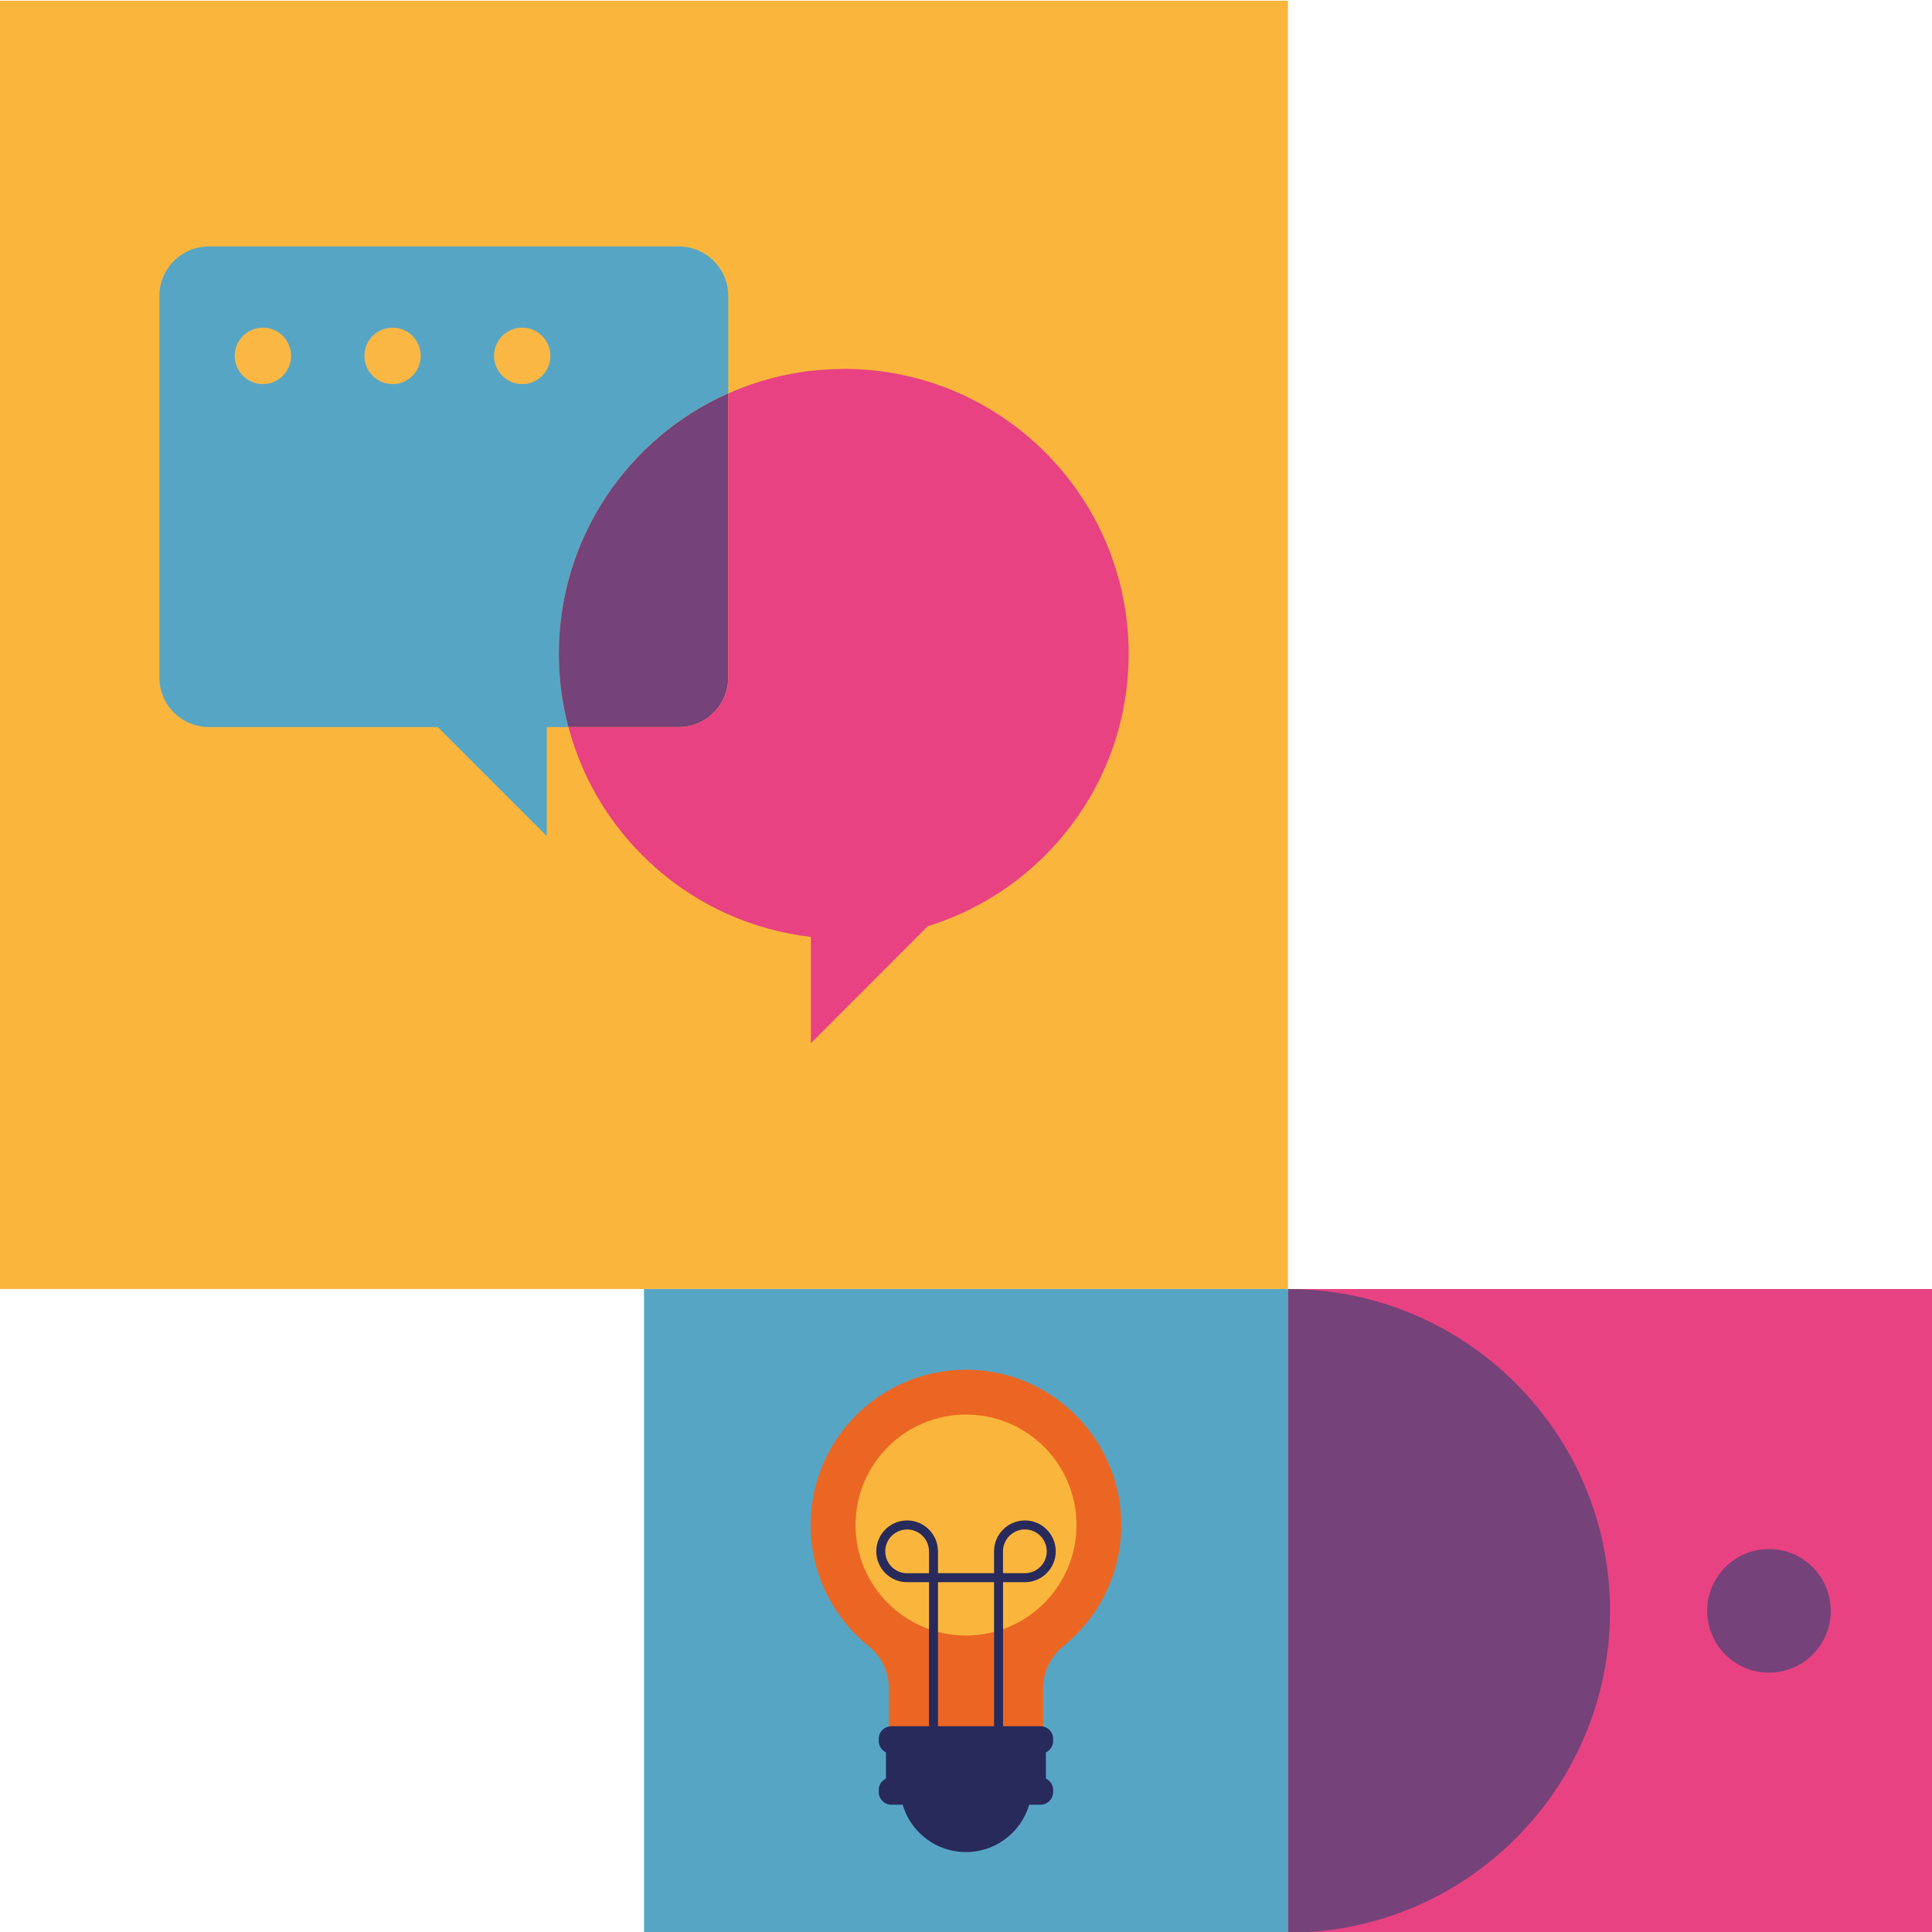 <?xml version="1.0" encoding="UTF-8"?><svg id="a" xmlns="http://www.w3.org/2000/svg" viewBox="0 0 500 500"><defs><style>.b{fill:#754279;}.c{fill:#fab63c;}.d{fill:#57a5c5;}.e{fill:#fab744;}.f{fill:#272a5b;}.g{fill:#ec6623;}.h{fill:#e84282;}</style></defs><rect class="c" y=".18" width="333.33" height="333.41"/><rect class="h" x="333.33" y="333.6" width="166.67" height="166.58"/><rect class="d" x="166.67" y="333.6" width="166.67" height="166.58"/><path class="b" d="M416.67,416.89c0-46-37.31-83.29-83.33-83.29v166.58c46.02,0,83.33-37.29,83.33-83.29"/><path class="b" d="M457.81,432.88c8.83,0,15.99-7.16,15.99-15.99s-7.16-15.99-15.99-15.99-15.99,7.16-15.99,15.99,7.16,15.99,15.99,15.99"/><path class="d" d="M175.69,63.79H54.03c-7.06,0-12.78,5.72-12.78,12.78v98.81c0,7.06,5.72,12.78,12.78,12.78h59.25l28.23,28.23v-28.23h5.6c-1.6-6.04-2.47-12.38-2.47-18.93,0-30.08,18.01-55.94,43.83-67.41v-25.25c0-7.06-5.72-12.78-12.78-12.78"/><path class="b" d="M188.46,101.82h0c-25.82,11.47-43.83,37.33-43.83,67.41,0,6.55.87,12.89,2.47,18.93h28.58c7.06,0,12.78-5.72,12.78-12.78v-73.55Z"/><path class="h" d="M218.36,95.49c-10.65,0-20.75,2.28-29.89,6.34v73.55c0,7.06-5.72,12.78-12.78,12.78h-28.58c7.65,28.89,32.38,50.82,62.74,54.31v27.52l12.18-12.19,1.99-1.99,2.93-2.93,13.18-13.19c30.1-9.29,51.97-37.32,51.97-70.48,0-40.73-33.01-73.75-73.73-73.75"/><path class="g" d="M230.04,449.96v-13.03c0-4.39-2.03-8.31-5.2-10.87-9.17-7.37-15.05-18.68-15.05-31.37,0-22.21,18-40.21,40.2-40.21s40.2,18,40.2,40.21c0,12.67-5.86,23.98-15.02,31.35-3.16,2.56-5.21,6.51-5.21,10.89v13.03h-39.93Z"/><path class="c" d="M221.42,394.68c0,15.79,12.8,28.59,28.59,28.59s28.58-12.8,28.58-28.59-12.8-28.59-28.58-28.59-28.59,12.8-28.59,28.59"/><path class="f" d="M270.9,401.48c0,3.12-2.54,5.66-5.66,5.66h-5.66v-5.66c0-3.12,2.54-5.66,5.66-5.66s5.66,2.54,5.66,5.66M240.42,407.15h-5.66c-3.12,0-5.66-2.54-5.66-5.66s2.54-5.66,5.66-5.66,5.66,2.54,5.66,5.66v5.66ZM273.23,401.48c0-4.4-3.58-7.99-7.98-7.99s-7.99,3.58-7.99,7.99v5.66h-14.51v-5.66c0-4.4-3.58-7.99-7.99-7.99s-7.98,3.58-7.98,7.99,3.58,7.99,7.98,7.99h5.66v38.44h2.33v-38.44h14.51v38.44h2.33v-38.44h5.66c4.4,0,7.98-3.58,7.98-7.99"/><rect class="f" x="229.29" y="451.69" width="41.39" height="10.75"/><path class="f" d="M267.03,462.26c0,9.42-7.63,17.05-17.05,17.05s-17.05-7.63-17.05-17.05h34.1Z"/><path class="f" d="M230.69,453.83h38.59c1.8,0,3.27-1.46,3.27-3.27v-.54c0-1.8-1.46-3.27-3.27-3.27h-38.59c-1.8,0-3.27,1.46-3.27,3.27v.54c0,1.8,1.46,3.27,3.27,3.27"/><path class="f" d="M230.69,467.06h38.59c1.8,0,3.27-1.46,3.27-3.27v-.54c0-1.8-1.46-3.27-3.27-3.27h-38.59c-1.8,0-3.27,1.46-3.27,3.27v.54c0,1.8,1.46,3.27,3.27,3.27"/><path class="e" d="M68.04,99.4c4.03,0,7.29-3.27,7.29-7.3s-3.26-7.3-7.29-7.3-7.29,3.27-7.29,7.3,3.26,7.3,7.29,7.3"/><path class="e" d="M101.6,99.4c4.03,0,7.29-3.27,7.29-7.3s-3.26-7.3-7.29-7.3-7.29,3.27-7.29,7.3,3.26,7.3,7.29,7.3"/><path class="e" d="M135.15,99.4c4.03,0,7.29-3.27,7.29-7.3s-3.26-7.3-7.29-7.3-7.29,3.27-7.29,7.3,3.26,7.3,7.29,7.3"/></svg>
